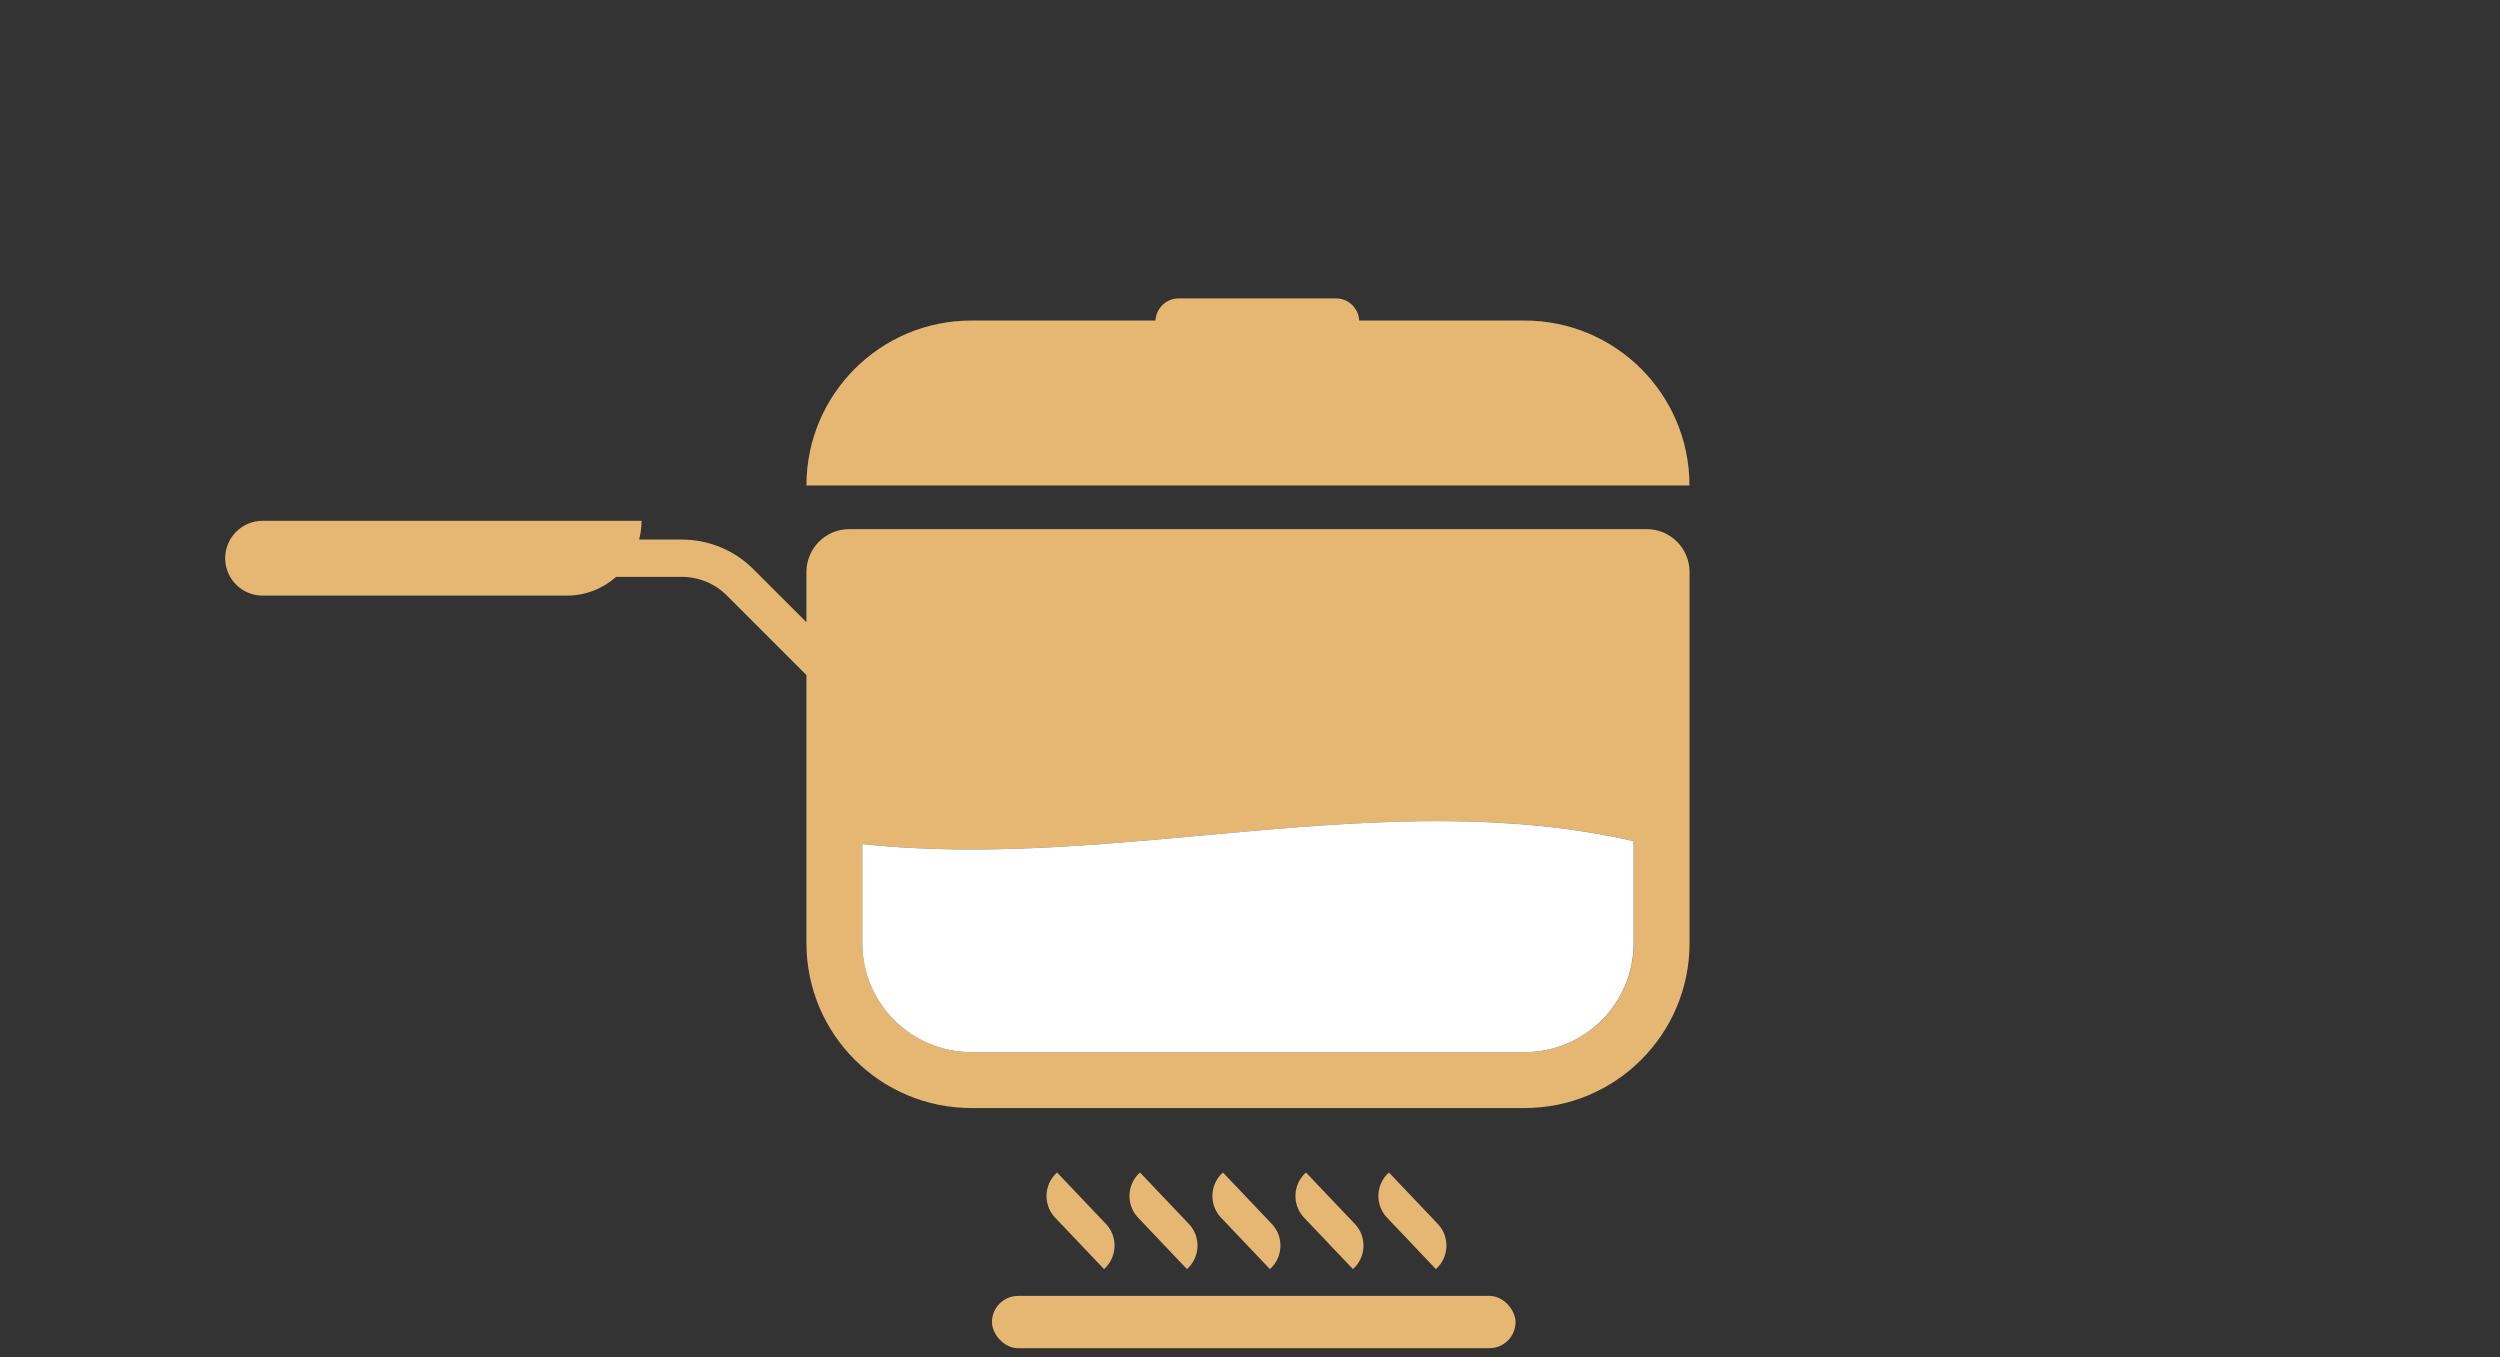 <?xml version="1.0" encoding="UTF-8"?>
<svg xmlns="http://www.w3.org/2000/svg" id="Layer_1" data-name="Layer 1" version="1.1" viewBox="0 0 280 152">
  <rect x="0" y="0" width="280" height="152" fill="#333333" stroke="none"/>
  <defs>
    <style>
      .cls-1 {
        fill: none;
      }

      .cls-1, .cls-2, .cls-3 {
        stroke-width: 0px;
      }

      .cls-2 {
        fill: #e6b773;
      }

      .cls-3 {
        fill: #fff;
      }
    </style>
  </defs>
  <g>
    <path class="cls-2" d="M161.1,137.15l-5.54-5.83c-1.46,1.3-1.58,3.54-.28,4.99l5.54,5.83c1.46-1.3,1.58-3.54.28-4.99Z"></path>
    <path class="cls-2" d="M151.81,137.15l-5.54-5.83c-1.46,1.3-1.58,3.54-.28,4.99l5.54,5.83c1.46-1.3,1.58-3.54.28-4.99Z"></path>
    <path class="cls-2" d="M142.51,137.15l-5.54-5.83c-1.46,1.3-1.58,3.54-.28,4.99l5.54,5.83c1.46-1.3,1.58-3.54.28-4.99Z"></path>
    <path class="cls-2" d="M123.93,137.15l-5.54-5.83c-1.46,1.3-1.58,3.54-.28,4.99l5.54,5.83c1.46-1.3,1.58-3.54.28-4.99Z"></path>
    <path class="cls-2" d="M133.22,137.15l-5.54-5.83c-1.46,1.3-1.58,3.54-.28,4.99l5.54,5.83c1.46-1.3,1.58-3.54.28-4.99Z"></path>
    <rect class="cls-2" x="111.1" y="145.14" width="58.64" height="5.86" rx="2.93" ry="2.93"></rect>
    <path class="cls-2" d="M184.42,59.26h-89.29c-2.66,0-4.81,2.15-4.81,4.81v5.62l-5.95-5.95c-2.12-2.12-5-3.31-8-3.31h-4.79c.17-.67.28-1.37.28-2.1H29.41c-2.31,0-4.19,1.88-4.19,4.19s1.88,4.19,4.19,4.19h34.07c2.12,0,4.06-.8,5.53-2.1h7.36c1.89,0,3.7.75,5.04,2.09l8.91,8.91v30.02c0,10.2,8.27,18.47,18.47,18.47h61.97c10.2,0,18.47-8.27,18.47-18.47v-41.56c0-2.66-2.15-4.81-4.81-4.81ZM182.98,105.63c0,6.73-5.48,12.21-12.21,12.21h-61.97c-6.73,0-12.21-5.48-12.21-12.21v-11.1c28.5,3.09,58.22-6.79,86.4-.32v11.42Z"></path>
    <path class="cls-2" d="M170.76,35.9h-18.53c-.07-1.38-1.21-2.48-2.6-2.48h-17.62c-1.39,0-2.53,1.11-2.6,2.48h-20.62c-10.2,0-18.47,8.27-18.47,18.47h98.9c0-10.2-8.27-18.47-18.47-18.47Z"></path>
    <path class="cls-3" d="M96.58,94.53v11.1c0,6.73,5.48,12.21,12.21,12.21h61.97c6.74,0,12.21-5.48,12.21-12.21v-11.42c-28.18-6.47-57.9,3.41-86.4.32Z"></path>
  </g>
  <rect class="cls-1" width="280" height="152"></rect>
</svg>
